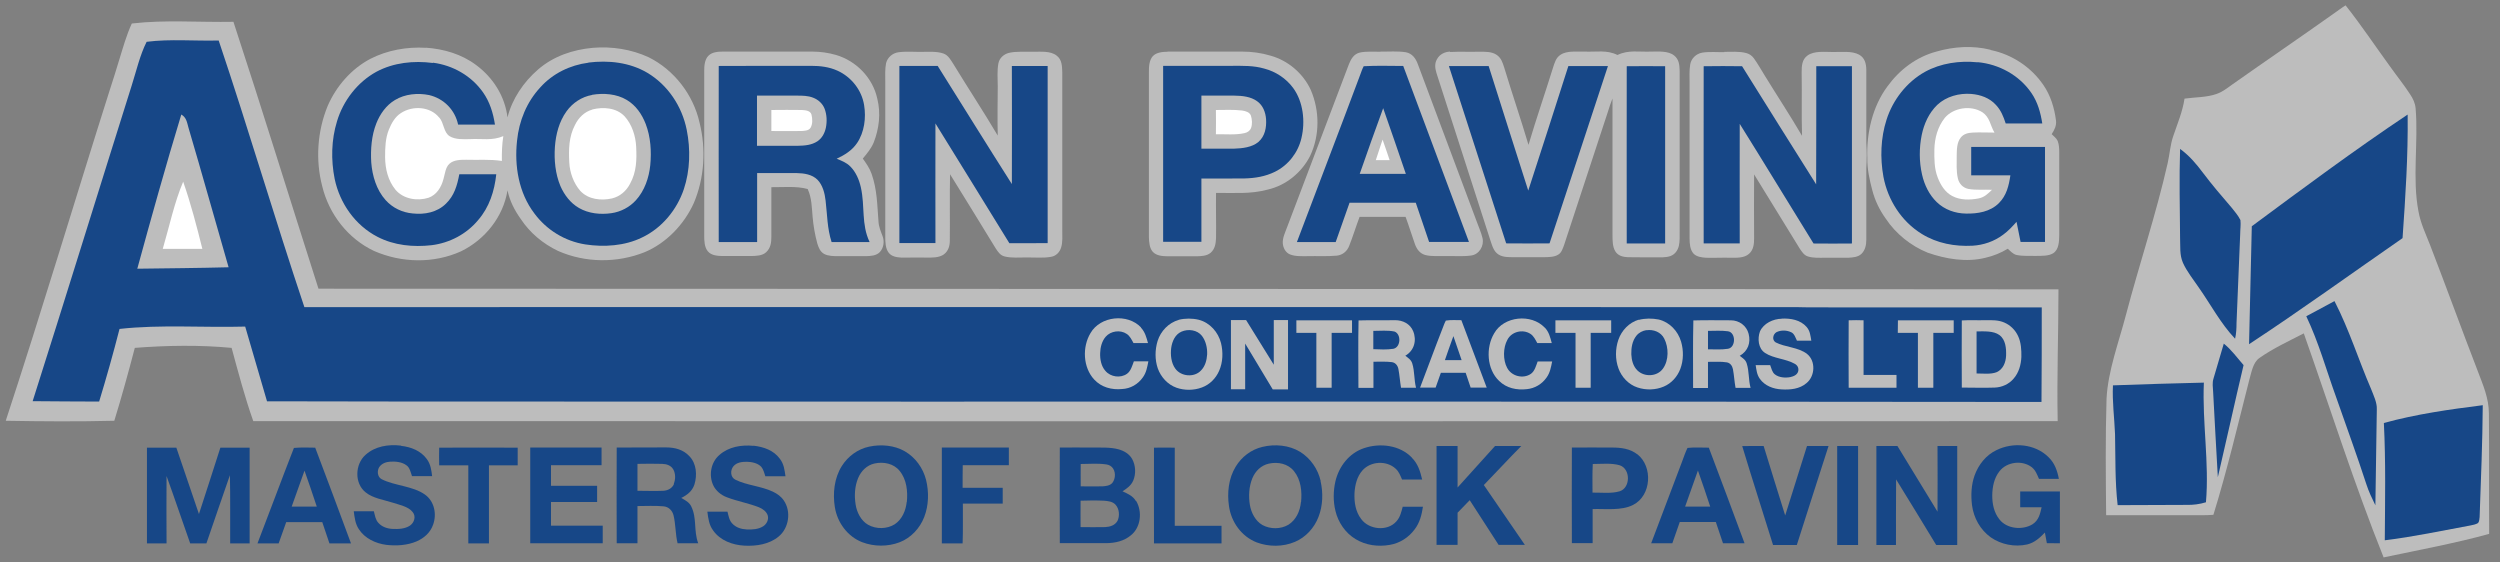 <?xml version="1.0" encoding="UTF-8"?>
<svg xmlns="http://www.w3.org/2000/svg" version="1.1" viewBox="0 0 1913.8 430.3">
  <rect x="0" y="0" width="1913.8" height="430.3" fill="#808080" stroke="none"/>
  <defs>
    <style>
      .cls-1 {
        fill: #fff;
      }

      .cls-2 {
        fill: #bdbdbd;
      }

      .cls-3 {
        fill: #174787;
      }
    </style>
  </defs>
  <!-- Generator: Adobe Illustrator 28.6.0, SVG Export Plug-In . SVG Version: 1.2.0 Build 709)  -->
  <g>
    <g id="Layer_1">
      <path class="cls-2" d="M1795.6,4.1c11.9,15,22.6,31.1,33.9,46.6,5.1,7.2,10.7,14.1,15.5,21.5,2.2,3.3,3.9,6.8,4.2,10.8,2.2,25.8-2.7,53.7,2.2,78.9,1.7,9.4,5.6,17.2,9,26,12.4,32.1,24.1,64.4,36.5,96.5,4,10.6,8.3,20.3,8.4,31.9.3,30.8,0,61.6.2,92.4-26.5,7.3-53.9,12.3-80.8,18-22.5-56.1-41-114.6-61.1-171.5-11.4,5.9-23.4,11.4-33.9,18.8-5,3.4-6.1,10.9-7.7,16.3-8.9,34.8-17,69.5-27.6,103.8-2.8.2-5.6.3-8.4.3-24.6,0-49.2,0-73.7,0-.3-29.6-.6-59.4.3-89,1-21.4,9.5-43.7,14.9-64.5,10.3-39.1,22.9-76.4,31.9-116,1.6-7,1.9-13.9,4.3-20.8,3.2-9.5,7.1-18.6,8.6-28.6,7.9-1.1,16.8-.9,24.3-3.5,4.8-1.6,8.4-4.6,12.5-7.5,25.8-18.2,51.9-36,77.7-54.3,2.9-2,5.7-4.2,8.8-6.1Z"/>
      <path class="cls-2" d="M178.7,16.7c22.3,67.9,43.3,136.2,65.1,204.3,222,.1,444.1.2,666.1.2,221.9,0,444,0,665.9.3,0,33.6-1.3,67.2-.6,100.9-249.8.1-499.5,0-749.3.1-210.7-.2-421.3,0-632-.1-6.5-18.3-11.5-37.4-16.6-56.1-24.6-2.3-49.5-1.9-74.1,0-4.9,18.7-10,37.3-15.7,55.8-27.7.7-55.4.5-83.1,0,27.6-84,52.8-168.6,79.5-252.8,2.5-7.9,5.1-15.7,7.4-23.6,2.9-9.4,5.5-18.8,9.6-27.7,25.5-3,51.4-.8,77.8-1.3Z"/>
      <path class="cls-3" d="M112.3,32c18-2.3,36.9-.5,55.1-1,22.8,67.7,42.9,136.4,65.6,204.1,380.7,0,761.3-.1,1141.9,0,9.3.3,18.7.1,28,.2,53.3,0,106.7,0,160.1,0,0,24.1,0,48.3-.2,72.4-382.3-.5-764.6-.1-1146.9-.3-70.5,0-141,0-211.5-.2-5.5-19.1-11.1-38.1-16.7-57.2-31.6.9-64.9-1.7-96.2,1.8-4.8,18.7-10,37.2-15.6,55.6-17,0-34-.2-50.9-.3,25.6-80.5,50.5-161.3,75.9-241.9,3.5-11,6.2-23,11.4-33.3Z"/>
      <path class="cls-2" d="M326,36.5c13.8,1,27.3,4.9,38.5,13.3,13,9.6,22.1,24,24,40.1,3.5-14.2,12.4-27.2,23.4-36.7,11.8-10.2,26.6-15.2,42-16.6,14.4-1.2,29.4,1.1,42.6,7.2,19.6,9.7,34.2,28.7,39,50,5.1,20.2,3.8,42.4-4.4,61.7-7.4,16.3-20.9,30.5-37.5,37.5-21.2,8.5-45.5,8.3-66.4-.9-11.5-5.5-21.5-13.8-28.5-24.4-4.8-6.7-8.5-13.9-10.2-22-3.2,20.3-17.3,37.8-35.6,46.7-21.1,9.5-45.5,8.9-66.6-.3-19.9-9.4-34.4-28.1-39.6-49.4-5.3-20.2-3.8-42.2,4.1-61.5,6.5-15.1,18.1-28.5,32.8-36.2,12.9-6.6,28-9.3,42.5-8.4Z"/>
      <path class="cls-2" d="M1523.9,38.3c16.2,3.3,30.9,13,40.3,26.7,5.5,7.9,8.5,17.7,9.7,27.2.5,4.1-1.2,7.2-3.3,10.5,1.6,1.6,3.7,3.2,4.6,5.2,1.1,2.8,1.2,6.2,1.2,9.2,0,21,0,42,0,63-.1,4.6-.2,11-4.7,13.8-3.6,2.2-8.7,1.9-12.8,2-4.9-.1-10.2.3-15.1-.7-2.8-.6-4.8-3-6.8-4.8-5.3,3.2-10.9,5.5-17,6.9-14.6,3.7-30.4,1-44.4-3.9-12.8-5.2-24.3-14.4-32-26-4.8-6.7-8.2-13.7-10.3-21.7-2.1-7.9-4-16.4-3.8-24.6-.8-19,3.9-39.6,15.4-55,9.2-12.7,22.1-22.5,37.4-26.6,13.5-3.9,27.8-4.8,41.5-1.4Z"/>
      <path class="cls-2" d="M553.9,39.5c22.7,0,45.3,0,68,0,6.2,0,12.3.9,18.2,2.6,15.5,4.6,28.1,17.6,31.5,33.5,2.8,11.2,1.4,22.9-2.8,33.6-2,4.7-5.1,8.3-8.3,12.2,2.6,3.7,5.2,7.3,6.7,11.6,4.3,12.2,4.3,23.8,5.3,36.5.2,4,1.7,7.5,3.1,11.2,1.6,4,.9,9.1-2.1,12.3-2.7,2.8-6.9,3-10.6,3.1-7,0-14,0-21,0-3.6,0-7.8,0-11-1.7-3-1.7-4.2-4.7-5.2-7.9-1.8-6.6-3-13.4-3.6-20.2-.7-7.5-.6-14.6-3.8-21.6-8.7-2.4-18.7-1.3-27.8-1.4,0,12.6,0,25.3,0,37.9,0,4.4-.5,8.6-3.9,11.8-3,2.9-7.8,2.9-11.8,3-7.3,0-14.7,0-22,0-3.9-.1-8.4-.5-11-3.7-2.6-3.2-2.7-8.1-2.7-12,0-42,0-84,0-126,0-3.8.3-8.7,3.2-11.6,2.9-3,7.7-3.2,11.6-3.2Z"/>
      <path class="cls-2" d="M705.9,39.7c5.2,0,11.4-.5,16.4,1.3,3.7,1.3,5.7,5.2,7.7,8.3,11.1,18.2,22.9,36.1,33.8,54.5-.3-12.5-.1-25,0-37.5,0-5.9-.6-12.1.5-17.8.8-4.1,4-6.9,7.9-8,6-1.4,12.7-.7,18.8-.9,5.6.1,13-.8,17.8,2.9,4.2,3.1,4.2,8,4.4,12.8,0,40.4,0,80.7,0,121,0,4.3.4,9.1-.9,13.2-1.1,3.6-3.9,6.5-7.7,7.1-6,1.1-12.5.4-18.6.5-5.5-.1-11.6.6-17-.8-3.4-.9-5-3.5-6.8-6.2-11.6-18.9-23.2-37.9-34.9-56.7-.4,16.9,0,33.9-.2,50.9,0,4.1-1.2,7.9-4.5,10.4-3.7,2.7-9.1,2.5-13.5,2.5-6.3-.2-12.7.1-19,0-3.6-.2-7.7-.8-9.9-3.9-2.4-3.2-2.5-8.1-2.5-12,0-39.7,0-79.3,0-119,0-4.6-.3-9.4.6-13.9,1.1-4.5,5-7.8,9.5-8.4,6-.8,12.3-.2,18.3-.3Z"/>
      <path class="cls-2" d="M893.9,39.5c19,0,38,0,57,0,7.4,0,14.7,1,21.7,3.1,13.4,3.7,25,13.6,30.8,26.2,6.9,16,7,34.8-.5,50.6-6.4,12.6-18.4,22.5-32.3,25.7-13.5,3.7-26,2.4-39.7,2.6-.2,11.6.2,23.1,0,34.7-.2,4.1-.8,8.1-4,11-3,2.6-7.2,2.7-11,2.8-7.3,0-14.7,0-22,0-3.9-.1-8.5-.3-11.4-3.4-2.6-2.9-2.9-7.6-3-11.4,0-42,0-84,0-126,0-4,.1-9.2,3-12.4,2.8-3,7.5-3.3,11.4-3.4Z"/>
      <path class="cls-2" d="M1056.9,39.5c6.4.1,13-.5,19.3.5,4.8.9,7.5,4.6,9.1,8.9,15,40.3,30.1,80.6,45.2,120.8,1.5,4.2,3.4,8.3,4.4,12.6,1.4,5.8-2.5,12.5-8.7,13.3-6.3.9-12.9.3-19.3.4-5.2-.1-10.9.5-15.9-.8-4.1-1.2-6.4-4.4-7.8-8.2-2.5-7-4.6-14-7.2-21-11.7,0-23.4,0-35.2,0-2.8,7.4-5.1,15-8,22.3-1.6,4.1-5,6.9-9.4,7.4-7.5.7-15.1.2-22.6.4-4.2,0-9.4.3-13.4-1.4-3.3-1.4-5.1-4.9-5.4-8.4-.3-4.2,1.9-8.5,3.3-12.4,15.7-41.6,31.6-83.1,47.3-124.7,1.6-4,3.7-7.7,8.1-8.9,5.1-1.2,10.8-.6,16.1-.7Z"/>
      <path class="cls-2" d="M1110.1,39.8c7.2-.4,14.6,0,21.8-.2,4.6,0,10.2-.3,14.1,2.6,3.3,2.4,4.3,5.8,5.5,9.5,6,19.8,12.7,39.4,18.6,59.2,5.8-19.7,12.6-39.2,18.7-58.9,1.3-3.9,2.2-7.8,5.9-10.1,4.9-3.3,12.6-2.2,18.3-2.4,9,.4,17-1.5,25.2,2.6,8.5-4.1,16.5-2.2,25.8-2.6,5.5,0,13-.7,17.6,3,3.7,2.9,4.1,7.2,4.2,11.6,0,41,0,82,0,123,0,3.6.2,7.6-.6,11.1-.8,3.4-2.9,6.5-6.4,7.8-3.6,1.3-8,1-11.8,1-7-.1-14,.1-21-.1-3.7-.2-7.3-1.1-9.4-4.4-2.2-3.5-2.2-8.5-2.2-12.5,0-34.9,0-69.7,0-104.6-1.4,3.4-2.5,6.9-3.6,10.4-11,33.9-22.4,67.7-33.4,101.6-1,2.6-1.9,6-4.5,7.5-3.1,2-7.4,1.9-11,2-8,0-16,0-24,0-4.3-.1-8.6,0-12-3-3.1-2.7-4.2-7.8-5.5-11.5-13.5-42.1-27.2-84.2-40.7-126.3-1.1-3.7-1.7-7.3.4-10.9,2.1-3.7,5.8-5.5,10-5.7Z"/>
      <path class="cls-2" d="M1319.9,39.7c5.4,0,11.5-.5,16.8.9,2.5.6,4.4,2,5.9,4,3.1,4.3,5.7,9,8.5,13.5,9.4,15.3,19.3,30.3,28.4,45.9-.5-16.2,0-32.4-.3-48.6,0-4.9.2-9.9,4.6-13,5.1-3.6,13.1-2.6,19-2.6,6.3.2,14.8-1.1,20.5,2.1,4.3,2.5,5.3,6.8,5.4,11.5,0,18.7,0,37.4,0,56,.4,6.4.4,12.6,0,19,0,18.3,0,36.7,0,55,0,4.1-.8,8.1-3.8,11-2.7,2.5-6.6,2.7-10,2.9-6,.1-12-.1-18,0-4.2,0-8.9.3-12.9-1-3-.9-4.5-3.5-6.2-5.9-11.7-19-23.3-38-35-56.9-.2,16.3,0,32.6,0,48.9,0,4.4-.4,8.8-3.9,11.9-3.8,3.3-9.2,3-13.9,3-6.3-.2-12.7.2-19,0-3.2-.2-7.3-.7-9.6-3.2-2.7-3-3-7.8-3-11.6,0-39.7,0-79.3,0-119,0-4.7-.3-9.7.5-14.3.8-4.5,4.6-8.1,9.1-8.9,5.6-.9,11.5-.3,17.1-.4Z"/>
      <path class="cls-3" d="M331.5,48c15.2,2,29.3,10,38.2,22.6,5.3,7.5,7.8,15.9,9.2,24.8-9.4,0-18.8,0-28.2,0-2.4-11.3-10.9-19.9-22.1-22.6-8.7-1.8-18.6-.9-26.3,3.8-6.7,4-11.4,10.7-14.2,17.8-3.7,9.3-4.5,20-3.9,30,.8,10.3,4,21,11,28.8,5.4,6,12.8,9.5,20.7,10.2,9.2,1,18.7-.8,25.5-7.5,6.4-6.2,8.6-14,10.2-22.5,9.5,0,18.9,0,28.3,0-1.4,12.9-5.3,25.2-13.9,35.1-8.9,10.7-21.8,17.5-35.6,19.2-14,1.6-28.7.2-41.4-6.4-17.1-8.8-28.9-25.7-32.8-44.3-2.9-14.5-2.6-30,1.8-44.2,4.7-15.7,15.7-30,30.2-37.9,13.1-7,28.5-8.6,43.1-6.7Z"/>
      <path class="cls-3" d="M450.4,47.9c15.4-1.9,31.5-.2,45.1,7.8,15.8,9.4,26.6,25.7,30.2,43.7,3,14.9,2.6,31-2.2,45.4-5.3,15.8-16.8,29.8-32,37-13.2,6.5-29.2,7.5-43.5,5.3-15.7-2.5-29.6-11.1-39-23.8-11.9-15.7-15.3-36.2-13.2-55.5,1.5-15.2,7.4-29.7,17.8-40.9,9.5-10.6,22.8-17.1,36.9-18.9Z"/>
      <path class="cls-3" d="M1514,47.6c16.3,1.5,31.8,10,41.1,23.6,4.8,7,7,15,8.3,23.3-9.3,0-18.7,0-28,0-1.7-5.2-3.6-10.1-7.5-14.2-4.9-5.4-11.8-7.8-18.9-8.4-9.2-.7-19.1,1.9-26,8.4-6.4,6.2-10.1,14.4-11.9,23.1-2,10-2,20.4.3,30.4,1.8,7.8,5.4,15.3,11.2,20.9,6,5.8,14.1,8.7,22.4,8.8,9,.2,18.6-1.4,25.2-8,5.9-5.9,7.6-13.3,8.8-21.3-10,0-20,0-30,0,0-7.2,0-14.5,0-21.7,18.8,0,37.6,0,56.5,0,0,24.2,0,48.5,0,72.7-6.2,0-12.4,0-18.7,0-1-5.1-2-10.3-3.1-15.4-3.2,3.6-6.4,7.1-10.3,9.9-6.8,5.1-15,7.9-23.4,8.4-13.6.7-27.1-1.8-38.8-9-15.6-9.6-26-25.9-29.4-43.8-2.6-14.4-2.1-29.8,2.4-43.7,4.8-15.1,15.4-28.8,29.4-36.6,12.2-6.7,26.6-8.7,40.3-7.3Z"/>
      <path class="cls-3" d="M550.2,50.5c23.5-.2,47.2,0,70.7-.1,7,0,13.8.8,20.2,3.7,10.6,4.8,18.6,14.9,20.4,26.4,1.6,9.7.2,20.7-5.4,29-3.9,5.7-9.4,9.1-15.6,12,3.8,1.6,7.4,2.9,10.4,5.9,4.3,4.3,6.8,10.2,8.1,16,3.3,14.9.2,28.1,6.7,41.9-9.7,0-19.4,0-29.1,0-3.4-10.6-3.3-20.9-4.6-31.8-.6-5.5-2.2-11.8-6.2-15.9-4.1-4.1-10.3-5-15.8-5.1-10.1,0-20.3,0-30.4,0,0,17.6,0,35.2,0,52.8-9.8,0-19.6,0-29.4,0,0-44.7-.1-90,0-134.6Z"/>
      <path class="cls-3" d="M717.9,50.6c18.9,30.1,37.6,60.3,56.7,90.3.2-30.1,0-60.3,0-90.4,9.1,0,18.2,0,27.4,0,0,45.2,0,90.4,0,135.6-9.8,0-19.5.2-29.3.1-18.9-30.5-37.6-61.2-56.6-91.7-.1,30.5,0,61.1,0,91.6-9.2,0-18.4,0-27.6,0,0-45.2,0-90.4,0-135.6,9.8,0,19.6,0,29.4,0Z"/>
      <path class="cls-3" d="M890.5,50.4c17.5,0,35,0,52.4,0,8.5,0,16.6-.3,24.9,2.1,8.8,2.3,16.7,7.5,22.1,14.8,7.8,10.6,9.4,25.7,6.4,38.3-2.5,11.1-10.1,20.9-20.3,25.9-7.3,3.6-15.1,4.9-23.2,5.1-11,.2-22,0-33.1.1,0,16.1,0,32.3,0,48.4-9.8,0-19.6,0-29.3,0,0-44.9,0-89.8,0-134.7Z"/>
      <path class="cls-3" d="M1043.9,50.7c10.1-.6,20.2-.2,30.3-.2,16.7,44.9,33.6,89.8,50.3,134.7-10.2,0-20.3,0-30.5,0-3.4-10-6.8-20-10.2-30-16.9,0-33.8,0-50.7,0-3.5,10-7.1,20-10.6,30.1-9.9,0-19.8,0-29.7,0,16-42.5,32.4-85,48.3-127.6.9-2.3,1.6-4.7,2.8-6.9Z"/>
      <path class="cls-3" d="M1109.3,50.6c10.1,0,20.2,0,30.3,0,10.1,31.8,20.1,63.5,30.3,95.3,10.4-31.7,20.5-63.5,30.7-95.3,10.1,0,20.2,0,30.3,0-14.8,45.2-29.8,90.5-44.7,135.7-11.1.2-22.2,0-33.2,0-14.6-45.2-29.2-90.4-43.8-135.6Z"/>
      <path class="cls-3" d="M1245.4,50.7c9.7-.2,19.5,0,29.3,0,0,45.2,0,90.4,0,135.7-9.8,0-19.6,0-29.4,0,0-45-.1-90.6,0-135.6Z"/>
      <path class="cls-3" d="M1304.3,50.7c9.8-.2,19.5-.1,29.3,0,18.9,30.1,37.6,60.3,56.7,90.4.2-30.1,0-60.3.1-90.4,9.1,0,18.2,0,27.3,0,0,45.2,0,90.4,0,135.7-9.8,0-19.6.2-29.4,0-18.9-30.5-37.5-61.2-56.5-91.6-.1,30.5,0,61,0,91.5-9.2,0-18.4,0-27.6,0,0-45-.1-90.6,0-135.5Z"/>
      <path class="cls-2" d="M453.2,72.6c8.8-1.5,18.8-.8,26.6,3.9,7,4.2,11.6,10.9,14.5,18.4,3.8,9.9,4.5,21,3.5,31.5-1,9.7-4.3,19.5-11,26.9-4.9,5.4-11.7,8.9-18.8,9.9-8.4,1.2-17.4.3-24.8-4-6.5-3.7-11.3-10.1-14.2-16.8-3.9-9.3-4.9-20-4.2-30,.7-9.6,3.2-19.3,8.9-27.2,4.6-6.4,11.6-11.1,19.5-12.5Z"/>
      <path class="cls-2" d="M579.5,73.2c10.1,0,20.3,0,30.4,0,4.2,0,8.6,0,12.6,1.6,3.9,1.5,7.1,4.4,8.7,8.3,1.8,4.6,2,10,1,14.8-.9,4.1-2.9,7.9-6.5,10.3-4.5,2.9-9.6,3.3-14.8,3.4-10.5,0-20.9,0-31.4,0,0-12.8,0-25.5,0-38.2Z"/>
      <path class="cls-2" d="M919.8,73.2c8.4,0,16.7,0,25.1,0,6.1.1,12.6.7,17.6,4.4,4.4,3.2,6.3,8.4,6.7,13.6.4,6.4-.8,13.1-5.9,17.5-4.9,4.1-12.3,4.9-18.5,5.1-8.4,0-16.7,0-25.1,0,0-13.5,0-27.1,0-40.6Z"/>
      <path class="cls-1" d="M336.3,90c3.6,4.1,3.2,11.2,7.8,14.2,4.4,2.8,10.9,2.4,15.8,2.3,9-.5,16.8,1.4,25.4-2.3-1,6.3-1.2,12.6-1.1,19-9.2-1.4-18.1-.6-27.3-.9-4.3,0-9.5,0-12.9,3.1-3,2.7-3.4,7.9-4.5,11.6-1.6,6.2-5.2,12.2-11.5,14.4-8.5,2.7-19.2,1-25.2-6.1-5.8-7.1-7.9-16-8-25,0-7.1.2-14.5,2.9-21.1,2-4.9,4.7-9.8,9.3-12.7,8.9-5.8,22.3-5.1,29.2,3.5Z"/>
      <path class="cls-1" d="M453.4,83.8c8.4-2.1,18.5-1.4,24.8,5.3,5.6,6.2,8.4,15,8.8,23.2.5,10,.3,19.4-4.7,28.4-2.9,5.6-7.7,9.7-13.8,11.2-8.4,1.9-18.2.8-24.3-5.8-5.1-5.9-8-13.9-8.4-21.7-.5-10-.4-19.7,4.4-28.8,2.7-5.5,7.2-10,13.2-11.7Z"/>
      <path class="cls-2" d="M1058.8,82.7c5.9,16.8,11.7,33.6,17.4,50.4-11.8,0-23.6,0-35.3,0,5.9-16.8,11.8-33.7,18-50.4Z"/>
      <path class="cls-1" d="M1517.4,85.8c6,4.1,6,9.9,9.4,15.7-5.6,0-11.3-.3-16.9,0-3.4.2-6.7,1-8.9,3.8-3.1,3.9-3,9.3-3.1,14,0,5.7-.4,11.7.9,17.3.9,4,3.8,7.1,7.9,8,5.9,1.1,12.2.4,18.2.7-3.1,3-5.9,5.8-10.3,6.6-6.5,1.3-14.2,1.4-20.2-1.9-5.4-2.8-8.9-8.5-11-14-2.7-6.8-2.7-14.4-2.6-21.6.2-8.6,2.5-17.3,8-24.2,6.7-7.9,20-9.8,28.7-4.3Z"/>
      <path class="cls-1" d="M590.6,84.2c7.8,0,15.6-.2,23.3,0,2.7.2,6.4.4,7.3,3.5.8,3.2,1,7.2-.7,10.1-1.4,2.4-5.2,2.4-7.6,2.5-7.5.1-15,0-22.4,0,0-5.4,0-10.9,0-16.3Z"/>
      <path class="cls-1" d="M930.9,84.2c6.6,0,13.4-.4,20,.4,2.5.4,5.7,1.2,6.7,3.9.9,3,1.2,6.5.1,9.5-.9,2.2-2.7,3.4-5,3.9-6.9,1.6-14.8.7-21.9.9.2-6.2,0-12.4,0-18.6Z"/>
      <path class="cls-2" d="M138.7,87.6c4.1,2.4,4.4,6,5.6,10.2,10.5,35.5,20.4,71.2,30.7,106.8-23.3.6-46.6.8-69.9,1.1,10.8-39.5,21.8-78.9,33.7-118.1Z"/>
      <path class="cls-3" d="M1843.1,87.7c.4,31.5-1.7,63.3-3.9,94.6-39.1,27.1-77.8,55.1-117.5,81.2.6-30.1,1.5-60.2,2.1-90.3,39.3-29.1,78.7-58.4,119.3-85.5Z"/>
      <path class="cls-1" d="M1058.4,106.9c1.9,5.2,3.6,10.5,5.4,15.7-3.5,0-7.1,0-10.6,0,1.4-4.3,2.8-8.6,4.2-12.8.3-1,.7-1.9,1-2.9Z"/>
      <path class="cls-3" d="M1668.9,114c6.9,5,12.2,11.2,17.3,18,7,9.3,14.5,18.1,22.1,26.9,2.4,3,5.1,6.1,6.8,9.6.4,3.6-.2,7.3-.2,10.9-.9,22.7-1.9,45.3-2.8,68,0,4-.2,8-1.1,11.9-11.2-11.9-18.4-25.8-27.8-39.2-4.1-6.1-9.1-12.2-12.1-18.9-2.7-6.2-1.9-12.3-2.2-18.9-.2-22.8-.7-45.5,0-68.3Z"/>
      <path class="cls-1" d="M140.2,139c5.9,16.9,10.4,34.2,14.7,51.5-10.1,0-20.2,0-30.3,0,5-17,8.8-35.3,15.7-51.6Z"/>
      <path class="cls-3" d="M1787.1,230.5c11.4,22.2,18.3,44.8,28.1,67.5,1.8,4.7,4.5,10.1,4.3,15.2-.4,24.5-.7,49.1-1.1,73.6-2.6-5.3-5.1-10.5-6.9-16.1-7.3-22.4-15.4-44.5-23.2-66.8-7.6-21-13.2-41.6-22.8-61.8,7.2-3.9,14.4-7.8,21.6-11.6Z"/>
      <path class="cls-2" d="M873.4,250.8c3.2,3.4,4.2,7.5,5.4,11.8-3.7,0-7.4,0-11.1,0-1.4-2.5-2.7-5.4-5.2-7-4.9-3.3-12.2-2.3-16.1,2.2-2.9,3.4-4.1,8.1-4.2,12.5-.2,4.6.8,10.1,4,13.6,3.9,4.7,11.6,5.8,16.6,2.2,2.9-2.1,4-6.3,5.2-9.5,3.7,0,7.4,0,11.1,0-.9,4.5-1.5,8.6-4.3,12.4-3.7,5.2-9.4,8.5-15.8,8.8-7.9.8-15.9-1.3-21.4-7.3-8.6-9.3-9.2-24.9-2.8-35.5,7.5-13.1,28.4-15.3,38.7-4.3Z"/>
      <path class="cls-2" d="M902.4,244.8c4.9-1.2,10.4-1.2,15.3,0,8.5,2.2,14.9,9.5,17,17.8,1.7,6.9,1.5,14.6-1.4,21.2-2.5,5.8-7.2,10.6-13.2,12.8-6.1,2.3-13.3,2.4-19.5.2-6.7-2.4-11.9-8.1-14.3-14.8-2.3-6.7-2.2-14.3-.1-21.1,2.4-7.5,8.4-13.8,16.1-16Z"/>
      <path class="cls-2" d="M1182.5,250.7c3.3,3.4,4.2,7.5,5.4,11.9-3.7,0-7.4,0-11.1,0-1.4-2.5-2.7-5.4-5.2-7-5.9-3.9-14.6-1.7-17.7,4.6-3.3,5.9-3.4,15.4-.2,21.3,3.3,6.5,12.2,8.8,18.2,4.7,3-2.1,4-6.3,5.2-9.5,3.7,0,7.4,0,11.1,0-.9,4.5-1.6,8.7-4.4,12.5-3.5,4.9-8.9,8.1-14.9,8.7-7.8.9-15.6-.7-21.3-6.3-9.5-9-10.3-25.5-3.8-36.4,7.4-13.2,28.4-15.3,38.7-4.4Z"/>
      <path class="cls-2" d="M1254.4,244.9c5-1.3,10.3-1.3,15.4-.3,8.3,2,14.7,8.8,17.1,16.9,2,6.8,1.9,14.4-.6,21-2.3,5.9-6.7,10.9-12.6,13.4-6.3,2.7-13.7,2.9-20.2.7-6.7-2.2-12.1-7.9-14.5-14.5-2.6-7-2.5-15-.1-22,2.5-7.2,8.2-13.2,15.6-15.4Z"/>
      <path class="cls-2" d="M1363.9,243.9c6.8-.3,14.3.9,19.1,6.4,2.7,3.1,2.9,6.6,3.6,10.5-3.7,0-7.3,0-11,0-1.1-2.2-2-5.5-4.5-6.5-3.4-1.6-7.8-1.7-11.2,0-2.7,1.6-3.6,5.9-.6,7.8,7,3.7,17.6,3.7,24.1,8.9,6.7,5.4,6.1,17-.5,22.3-5.2,4.5-12.4,5.2-19,4.8-6.3-.3-12.9-2.7-16.7-8.1-2.3-3.2-2.6-6.7-3.2-10.5,3.7,0,7.4,0,11.1,0,.9,2.3,1.5,5.5,3.6,7.1,3.2,2.5,8,2.8,11.8,2.1,2.6-.6,5.4-1.7,6.1-4.6.5-2.4-.6-4.5-2.7-5.6-6.8-3.9-16.2-4-22.7-8.3-5.3-3.4-5.9-11.1-3.9-16.5,2.8-6.2,10.1-9.6,16.7-9.7Z"/>
      <path class="cls-2" d="M942.3,245c3.9,0,7.7,0,11.6,0,7.1,11.4,14.1,22.8,21.2,34.2,0-11.4,0-22.8,0-34.2,3.6,0,7.3,0,10.9,0,0,17.7,0,35.4,0,53.1-3.9,0-7.8,0-11.7,0-7.1-11.7-14.1-23.4-21.1-35.1,0,11.7,0,23.3,0,35-3.6,0-7.3,0-10.9,0,0-17.7,0-35.4,0-53.1Z"/>
      <path class="cls-2" d="M992.3,245.2c14.2,0,28.5,0,42.7,0,0,3.2,0,6.4,0,9.6-5.2,0-10.4,0-15.6,0,0,14,0,28,0,42-3.9,0-7.8,0-11.7,0,0-14,0-28,0-42-5.1,0-10.2,0-15.3,0,0-3.2,0-6.4,0-9.6Z"/>
      <path class="cls-2" d="M1040,245.3c9.3-.3,18.6,0,28-.2,5.9,0,11.5,2.8,13.8,8.4,2.9,7.1.8,14.9-6,18.8,2.2,1.8,4.4,3,5.3,5.9,1.9,6,1.3,12.5,2.9,18.6-3.8,0-7.7,0-11.5,0-.8-4.8-1.1-9.6-2-14.3-.5-2.7-2.3-5-5.2-5.3-4.6-.6-9.3-.2-13.9-.3,0,6.7,0,13.3,0,20-3.8,0-7.6,0-11.5,0,0-17.2-.3-34.4.1-51.5Z"/>
      <path class="cls-2" d="M1106.9,245.4c3.8-.6,7.9-.3,11.8-.3,6.5,17.2,12.9,34.4,19.4,51.6-4.1,0-8.2,0-12.3,0-1.2-3.8-2.5-7.6-3.8-11.3-6.3,0-12.6,0-19,0-1.4,3.8-2.7,7.6-4,11.3-4,0-7.9,0-11.9,0,5.8-15.1,11.3-30.3,17.2-45.3.8-2,1.5-4.2,2.6-6.1Z"/>
      <path class="cls-2" d="M1190.7,245.2c14.2,0,28.5,0,42.7,0,0,3.2,0,6.4,0,9.6-5.2,0-10.4,0-15.7,0,0,14,0,28,0,42-3.9,0-7.8,0-11.6,0,0-14,0-28,0-42-5.1,0-10.3,0-15.4,0,0-3.2,0-6.4,0-9.6Z"/>
      <path class="cls-2" d="M1296.2,245.3c9.6-.3,19.2-.1,28.8-.1,6.4,0,12,4.1,13.6,10.3,1.8,6.9-.5,13.2-6.8,16.9,2.2,1.7,4.4,2.9,5.3,5.7,2,6.1,1.3,12.6,3,18.8-3.8,0-7.7,0-11.5,0-.9-4.8-1.1-9.6-2-14.3-.5-2.5-2-4.7-4.6-5.2-4.7-.8-9.7-.3-14.5-.4,0,6.7,0,13.3,0,20-3.8,0-7.6,0-11.4,0,0-17.2-.2-34.4.2-51.6Z"/>
      <path class="cls-2" d="M1415.2,245.2c3.8-.1,7.6-.2,11.4,0,0,13.9,0,27.9,0,41.8,8.4,0,16.8,0,25.2,0,0,3.3,0,6.5,0,9.8-12.2,0-24.4,0-36.6,0,0-17.2-.2-34.4,0-51.6Z"/>
      <path class="cls-2" d="M1453,245.2c14.2,0,28.4,0,42.6,0,0,3.2,0,6.4,0,9.6-5.2,0-10.4,0-15.6,0,0,14,0,28,0,42-3.9,0-7.8,0-11.8,0,0-14,0-28,0-42-5.1,0-10.2,0-15.4,0,0-3.2,0-6.4.1-9.6Z"/>
      <path class="cls-2" d="M1501.8,245.3c6.1-.4,12.1,0,18.2-.2,4.9,0,9.7-.2,14.3,1.8,4.7,2,8.5,5.8,10.6,10.4,2.3,4.8,2.6,10.7,2.5,16-.3,6-1.9,11.9-5.9,16.5-3.6,4.3-9,6.7-14.5,6.9-8.4.3-16.8,0-25.2,0,0-17.2-.2-34.3,0-51.5Z"/>
      <path class="cls-3" d="M1260.4,252.8c5.4-.8,11.1,1.4,13.6,6.4,3.5,6.8,3.6,16.7-1,23-4.4,6.2-14.2,6.6-19.5,1.4-3.3-3.2-4.5-7.9-4.7-12.4-.1-5,.7-10.2,3.9-14.2,1.9-2.4,4.7-3.8,7.7-4.3Z"/>
      <path class="cls-3" d="M904.4,253.9c5.2-2.3,12.1-1.4,15.7,3.2,3,3.9,4.2,9.3,4,14.2-.3,4.5-1.5,9.1-4.8,12.4-5.1,5.4-15.1,4.6-19.5-1.4-3.3-4.4-3.9-10.8-3.2-16.1.7-4.9,3-10.2,7.8-12.3Z"/>
      <path class="cls-3" d="M1051.3,253.3c5.3,0,11-.6,16.2.5,5.3,1.9,4.9,12-.8,13.2-5,.8-10.3.5-15.4.3,0-4.7,0-9.3,0-13.9Z"/>
      <path class="cls-3" d="M1307.5,253.3c5.1,0,10.3-.4,15.3.3,6.2.9,6.1,12.4,0,13.4-5,.8-10.3.4-15.3.4,0-4.7,0-9.4,0-14Z"/>
      <path class="cls-3" d="M1513.1,253.7c5.5,0,12.9-.6,17.5,2.8,4.8,3.5,5.3,10.3,5.1,15.8-.2,5.1-2.3,10.4-7.2,12.6-4.6,1.8-10.5,1-15.4,1,0-10.7,0-21.5,0-32.2Z"/>
      <path class="cls-3" d="M1112.6,257.3c2.1,6.2,4.2,12.3,6.3,18.4h-12.8c2.1-6.2,4.3-12.3,6.5-18.4Z"/>
      <path class="cls-3" d="M1702.3,263c5.8,4.6,10.3,10.9,15.2,16.5-6.8,28.6-13,57.2-19.7,85.8-1.3-21.7-2.4-43.5-3.6-65.3-.2-3.5-.8-6.9.3-10.3,2.7-8.9,5.3-17.8,7.9-26.8Z"/>
      <path class="cls-3" d="M1687.1,292.9c-1.3,30.9,4.2,61.1,1.6,91.6-5,1.5-9.6,2.1-14.8,2-17.6,0-35.2.2-52.8.2-2.1-18.3-1.6-36-2-54.4-.5-12.5-2.2-24.8-1.6-37.3,23.2-.9,46.4-1.5,69.6-2.1Z"/>
      <path class="cls-3" d="M1900.6,310.2c-.2,28.6-1.4,57.1-2.4,85.6-.2,1.5-.2,3.4-1.2,4.6-1.8,1.1-4.1,1.5-6.1,1.9-21.8,4-43.2,8.6-65.3,11.3.2-30,.8-59.8-.7-89.8,24.7-6.8,50.3-10.4,75.6-13.6Z"/>
      <path class="cls-3" d="M307,341.3c7.7.9,15.1,3.7,19.8,10.2,2.9,4,3.4,8.3,4,13-5.1,0-10.2,0-15.4,0-1-2.8-1.7-6.7-4.4-8.4-3.4-2.5-8.1-2.9-12.2-2.7-3.3.2-6.6,1.4-8.5,4.2-1.8,2.9-1.4,7.5,1.8,9.2,9.9,5.1,24,5.2,33.2,11.8,7.3,5.2,9.2,15.1,6.2,23.2-2.1,5.9-6.8,10.1-12.5,12.6-7.2,3.1-15.6,3.6-23.3,2.7-8.2-1.1-16.4-4.9-21-12-2.8-4.2-3.2-8.8-3.9-13.7,5.1,0,10.3,0,15.4,0,.8,3,1.2,6.4,3.4,8.8,2.8,3.2,6.9,4.5,11,4.7,4.4.2,9.5,0,13.3-2.6,3.3-2.3,4.7-7.1,2-10.3-3.2-4.2-10.1-5.5-14.9-7.1-6.8-2.2-15.5-3.4-21.1-8-8.7-6.9-8.2-21.5-.1-28.7,7.3-6.6,17.4-8.2,27-7.1Z"/>
      <path class="cls-3" d="M576.9,341.2c7.8.9,15.3,3.5,20.1,10,3.1,4,3.6,8.5,4.3,13.4-5.1,0-10.2,0-15.4,0-.8-2.4-1.5-5.3-3.1-7.2-2.7-2.9-7.2-3.8-11-3.9-3.8,0-7.8.4-10.4,3.5-2.5,3.1-2.3,8.3,1.5,10.2,8.8,4.4,19.8,4.9,28.8,9.2,3.3,1.6,6.2,3.6,8.3,6.7,5.8,8.4,4,21.1-3.9,27.6-7.2,6-17.2,7.5-26.3,7-9-.5-18.4-3.9-23.8-11.5-3.3-4.4-3.8-9.3-4.5-14.5,5.1,0,10.3,0,15.4,0,.8,3.1,1.3,6.6,3.6,9,2.9,3.2,7,4.4,11.2,4.6,4.2.2,8.9-.1,12.5-2.4,2.7-1.7,4.5-5.2,3.5-8.4-1.1-3.1-3.9-5-6.8-6.2-7.9-3.1-16.5-4.6-24.4-7.6-4.5-1.7-8.5-4.9-10.6-9.4-3.4-7.7-1.7-17.4,4.8-23,7.1-6.3,16.9-7.9,26.1-7Z"/>
      <path class="cls-3" d="M1080.8,350.4c4.7,4.7,6.4,10.4,7.9,16.7-5.1,0-10.3,0-15.4,0-1.3-3-2.4-6.1-4.9-8.3-7-6.5-19.2-5.8-25.5,1.4-4.1,4.7-5.6,11-6,17.1-.3,7,.7,14.3,5.1,20,5.9,8.2,20,9.7,26.9,1.9,3-3.3,3.8-7.2,4.9-11.3,5.2,0,10.3,0,15.5,0-1,6.3-2.4,12.2-6.4,17.4-4.6,6.2-11.3,10.5-18.9,11.8-9,1.6-18.4.4-26.3-4.4-7.8-4.7-13.3-12.8-15.4-21.6-1.8-7.4-1.7-15.3,0-22.7,2.7-11.4,10.5-21.5,21.8-25.3,12.4-4.2,27.6-2.4,36.9,7.4Z"/>
      <path class="cls-3" d="M1099.7,341.4c5.4,0,10.7,0,16.1,0,0,10.6,0,21.2,0,31.8,9.5-10.7,19.2-21.1,28.7-31.8,6.7,0,13.4,0,20.1,0-9.7,9.8-19.1,20-28.7,29.9,10.4,15.3,20.9,30.6,31.4,45.8-6.7,0-13.4,0-20.1,0-7.4-11.4-14.7-22.8-22.1-34.2-3.1,3.2-6.2,6.4-9.3,9.6,0,8.2,0,16.4,0,24.6-5.4,0-10.8,0-16.1,0,0-25.3,0-50.5,0-75.8Z"/>
      <path class="cls-3" d="M1333.7,341.5c5.5-.2,10.9,0,16.4-.1,5.5,17.7,10.9,35.5,16.5,53.2,5.6-17.7,11.1-35.5,16.7-53.2,5.5,0,11,0,16.5,0-8.1,25.3-16.3,50.5-24.3,75.8-6,0-12.1,0-18.2,0-7.8-25.2-16-50.5-23.6-75.7Z"/>
      <path class="cls-3" d="M1406.4,341.4c5.3,0,10.7,0,16,0,0,25.3,0,50.5,0,75.8-5.3,0-10.7,0-16,0v-75.8Z"/>
      <path class="cls-3" d="M1436.5,341.4c5.3,0,10.6,0,16,0,10.3,16.8,20.5,33.6,30.7,50.3.2-16.8,0-33.6,0-50.3,5,0,10.1,0,15.1,0,0,25.3,0,50.5,0,75.8-5.3,0-10.7,0-16.1,0-10.2-16.7-20.3-33.5-30.7-50.2-.2,16.7,0,33.5-.1,50.2-5,0-10,0-15,0,0-25.3,0-50.5,0-75.8Z"/>
      <path class="cls-3" d="M1568.2,350c4.7,4.5,6.7,10.3,7.9,16.6-5.1,0-10.1,0-15.2,0-1.5-3.3-2.6-6.6-5.5-8.9-7.3-5.7-19.2-4.2-24.8,3.1-4.1,5.2-5.4,11.9-5.5,18.4,0,6.6,1.3,13.2,5.5,18.4,5.7,7.4,17.8,8.4,25.4,3.7,4.7-3.1,5.7-7.8,6.9-13-5.5,0-10.9,0-16.4,0,0-4,0-8.1,0-12.1,10.1,0,20.2,0,30.4,0,0,13.2,0,26.5,0,39.7-3.3,0-6.7,0-10-.1-.5-2.7-1-5.4-1.5-8.1-4,4.1-7.9,7.7-13.6,9.1-9.5,2.1-19.9.1-27.9-5.5-8-5.8-13-14.8-14.3-24.6-.9-7.6-.6-15.5,2-22.8,3-8.2,8.7-15.5,16.7-19.3,12.7-6.3,29.6-4.9,39.9,5.4Z"/>
      <path class="cls-3" d="M135,342.7c5.7,16.9,11.5,33.9,17.3,50.8,5.6-16.9,10.9-33.9,16.4-50.8,7.5,0,14.9,0,22.4,0,0,24.4,0,48.9,0,73.3-5,0-9.9,0-14.9,0-.1-17.4.2-34.8-.2-52.2-6,17.4-12.1,34.8-18,52.2-4.1,0-8.2,0-12.4,0-6.1-17.2-11.9-34.5-18.1-51.6-.2,17.2,0,34.4,0,51.6-5,0-10,0-15,0v-73.3c7.5,0,15,0,22.6,0Z"/>
      <path class="cls-3" d="M336.3,342.7c19.9-.2,40,0,60,0,0,4.5,0,9,0,13.5-7.3,0-14.7,0-22,0,0,19.9,0,39.9,0,59.8-5.3,0-10.5,0-15.8,0,0-19.9,0-39.9,0-59.8-7.4,0-14.9,0-22.3,0,0-4.5-.2-8.9,0-13.4Z"/>
      <path class="cls-3" d="M406,342.6c18.2,0,36.4,0,54.5,0,0,4.5,0,9,0,13.5-12.9,0-25.8,0-38.7,0,0,5.3,0,10.5,0,15.8,11.8,0,23.5,0,35.3,0,0,4.1,0,8.3,0,12.4-11.8,0-23.5,0-35.3,0,0,6,0,12.1,0,18.1,13.2,0,26.4,0,39.6,0,0,4.5,0,9,0,13.5-18.5,0-37,0-55.5,0,0-24.4,0-48.9,0-73.3Z"/>
      <path class="cls-3" d="M721,342.6c17.1,0,34.2,0,51.3,0,0,4.5,0,9,0,13.5-11.8,0-23.5,0-35.3,0-.2,5.8,0,11.5-.1,17.3,10.2,0,20.4,0,30.7,0,0,4,0,8.1,0,12.1-10.2,0-20.3,0-30.5,0-.1,10.2.2,20.3-.2,30.5-5.3,0-10.6,0-15.9,0,0-24.4,0-48.9,0-73.3Z"/>
      <path class="cls-3" d="M883.5,342.7c5.3-.2,10.6,0,15.8,0,0,19.9,0,39.9,0,59.8,11.9,0,23.8,0,35.8,0,0,4.5,0,9,0,13.5-17.2,0-34.5,0-51.7,0,0-24.4-.1-48.9,0-73.2Z"/>
      <path class="cls-3" d="M708.9,367.3c-2.3-9-8.1-17.1-16.2-21.8-8.1-4.7-18.3-5.5-27.3-3.6-8.7,1.8-16.3,7.4-21,14.9-5.8,9.2-7,21-5.3,31.5,1.9,11.8,9.8,22.5,21,26.8,9,3.4,19.5,3.5,28.6,0,8.6-3.3,15.5-10.7,18.8-19.3,3.5-9,3.7-19.2,1.4-28.5ZM694.1,384.3c-.7,6.6-3.5,13.2-9.1,17-6,3.8-14.3,3.9-20.5.4-5.4-3.1-8.6-9.5-9.5-15.5-1.1-6.7-.7-13.9,1.9-20.2,2.3-5.5,6.7-9.9,12.6-11.2,6.9-1.5,14.7,0,19.2,5.7,5.4,6.6,6.3,15.6,5.5,23.8Z"/>
      <path class="cls-3" d="M1011,368.2c-2.1-9.1-7.7-17.3-15.7-22.3-8.5-5.2-19.4-6.1-28.9-3.8-8.6,2-16,7.7-20.5,15.2-5.4,8.9-6.6,19.9-5.1,30.1,1.7,12.2,9.6,23.3,21.2,27.8,9.3,3.5,20.1,3.5,29.3-.4,8.3-3.5,14.8-10.7,18-19,3.4-8.6,3.7-18.6,1.6-27.6ZM995.9,384.3c-.6,6.8-3.7,13.7-9.6,17.4-5.9,3.5-13.9,3.5-19.9.2-5.4-3.1-8.6-9.4-9.6-15.4-1.1-6.7-.7-14,1.9-20.4,2.3-5.5,6.7-9.9,12.7-11.2,6.9-1.5,14.6,0,19.2,5.8,5.3,6.6,6.2,15.5,5.4,23.6Z"/>
      <path class="cls-3" d="M529.3,387.9c-1.6-3.4-4.6-4.9-7.8-6.7,4.6-2.3,8.4-5.2,10.1-10.3,2.2-7.2,1.6-16-3.8-21.6-4.7-5.1-11.1-6.8-17.9-6.8-12.6,0-25.2,0-37.8.1-.2,24.3,0,48.9,0,73.3,5.3,0,10.6,0,15.9,0,0-9.5,0-19,0-28.5,6.6,0,13.3-.4,19.9.2,3.9.3,6.8,3.2,7.7,6.9,1.7,7,1.4,14.4,3.1,21.4,5.3,0,10.6,0,15.8,0-3.6-9.5-.9-19.3-5.3-28.1ZM516,370.4c-1.4,3.4-4.7,5.1-8.2,5.3-6.6.3-13.2,0-19.8,0,0-6.9,0-13.7,0-20.6,6.3-.1,12.6-.2,18.9,0,3.5.1,6.8,1.2,8.6,4.4,1.7,3.2,1.7,7.5.3,10.8Z"/>
      <path class="cls-3" d="M1253.4,347.8c-5.7-4.4-12.5-5.2-19.5-5.2-10.2,0-20.4-.1-30.6,0-.2,24.3,0,48.9,0,73.2,5.3,0,10.6,0,15.9,0,0-8.7,0-17.4,0-26.1,9.8-.3,22.1,1.4,31-3.2,14-7.1,15.3-29.3,3.2-38.8ZM1239.8,376.1c-6.3,1.9-14.1.9-20.7,1,0-7.3-.2-14.6.2-21.9,6.6,0,14.3-.9,20.7,1,8.3,2.8,8.3,17.2-.1,19.9Z"/>
      <path class="cls-3" d="M241.4,342.7c-5.5-.1-10.9-.3-16.4.2-9.5,24.3-18.5,48.8-27.9,73.1,5.4,0,10.8,0,16.2,0,1.9-5.4,3.8-10.9,5.8-16.3,9.2,0,18.4,0,27.6,0,1.8,5.5,3.6,10.9,5.5,16.3,5.5,0,11,0,16.5,0-9-24.5-18.2-48.9-27.4-73.3ZM223.3,387.8c3.3-9.2,6.5-18.4,9.8-27.5,3.2,9.1,6.4,18.3,9.4,27.5-6.4,0-12.8,0-19.2,0Z"/>
      <path class="cls-3" d="M1308.2,342.7c-5.6,0-10.9-.4-16.4.2-1.7,3.5-2.9,7.2-4.3,10.9-7.8,20.7-15.7,41.4-23.5,62.1,5.4,0,10.8,0,16.2,0,1.9-5.4,3.8-10.9,5.7-16.3,9.2,0,18.4,0,27.6,0,1.8,5.5,3.6,10.9,5.5,16.3,5.5,0,11,0,16.5,0-9-24.5-18.2-48.8-27.4-73.3ZM1290,387.8c3.2-9.2,6.5-18.4,9.8-27.6,3.2,9.2,6.4,18.3,9.4,27.6-6.4,0-12.8,0-19.2,0Z"/>
      <path class="cls-3" d="M869.6,383.6c-2.4-4-6.2-5.6-10.3-7.5,3.4-2.2,6.5-4.3,8.2-8.2,2.2-5.1,1.9-11.6-.8-16.5-2.2-3.9-6.1-6.2-10.3-7.4-6.5-1.8-13.8-1.3-20.5-1.4-8.2,0-16.4-.1-24.6,0-.2,24.3,0,48.9,0,73.2,11.9,0,23.7,0,35.6,0,6.8-.1,13.4-1.5,18.8-6,7.7-6.1,8.9-18.2,4-26.4ZM827.2,355.2c6.2,0,12.7-.6,18.8.2,1.8.2,3.5.6,4.9,1.9,3.4,3,3.3,9,.6,12.4-1.9,2.1-4.8,2.4-7.4,2.6-5.6.2-11.2,0-16.8,0,0-5.7-.1-11.5,0-17.2ZM855.4,398.8c-1.9,3.4-5.7,4.5-9.3,4.7-6.3.2-12.6,0-18.9,0,0-6.8-.1-13.5,0-20.2,5.9-.2,11.8-.3,17.8,0,3.1.2,6.8.6,9,3.1,2.9,3.2,3.3,8.6,1.4,12.5Z"/>
    </g>
  </g>
</svg>